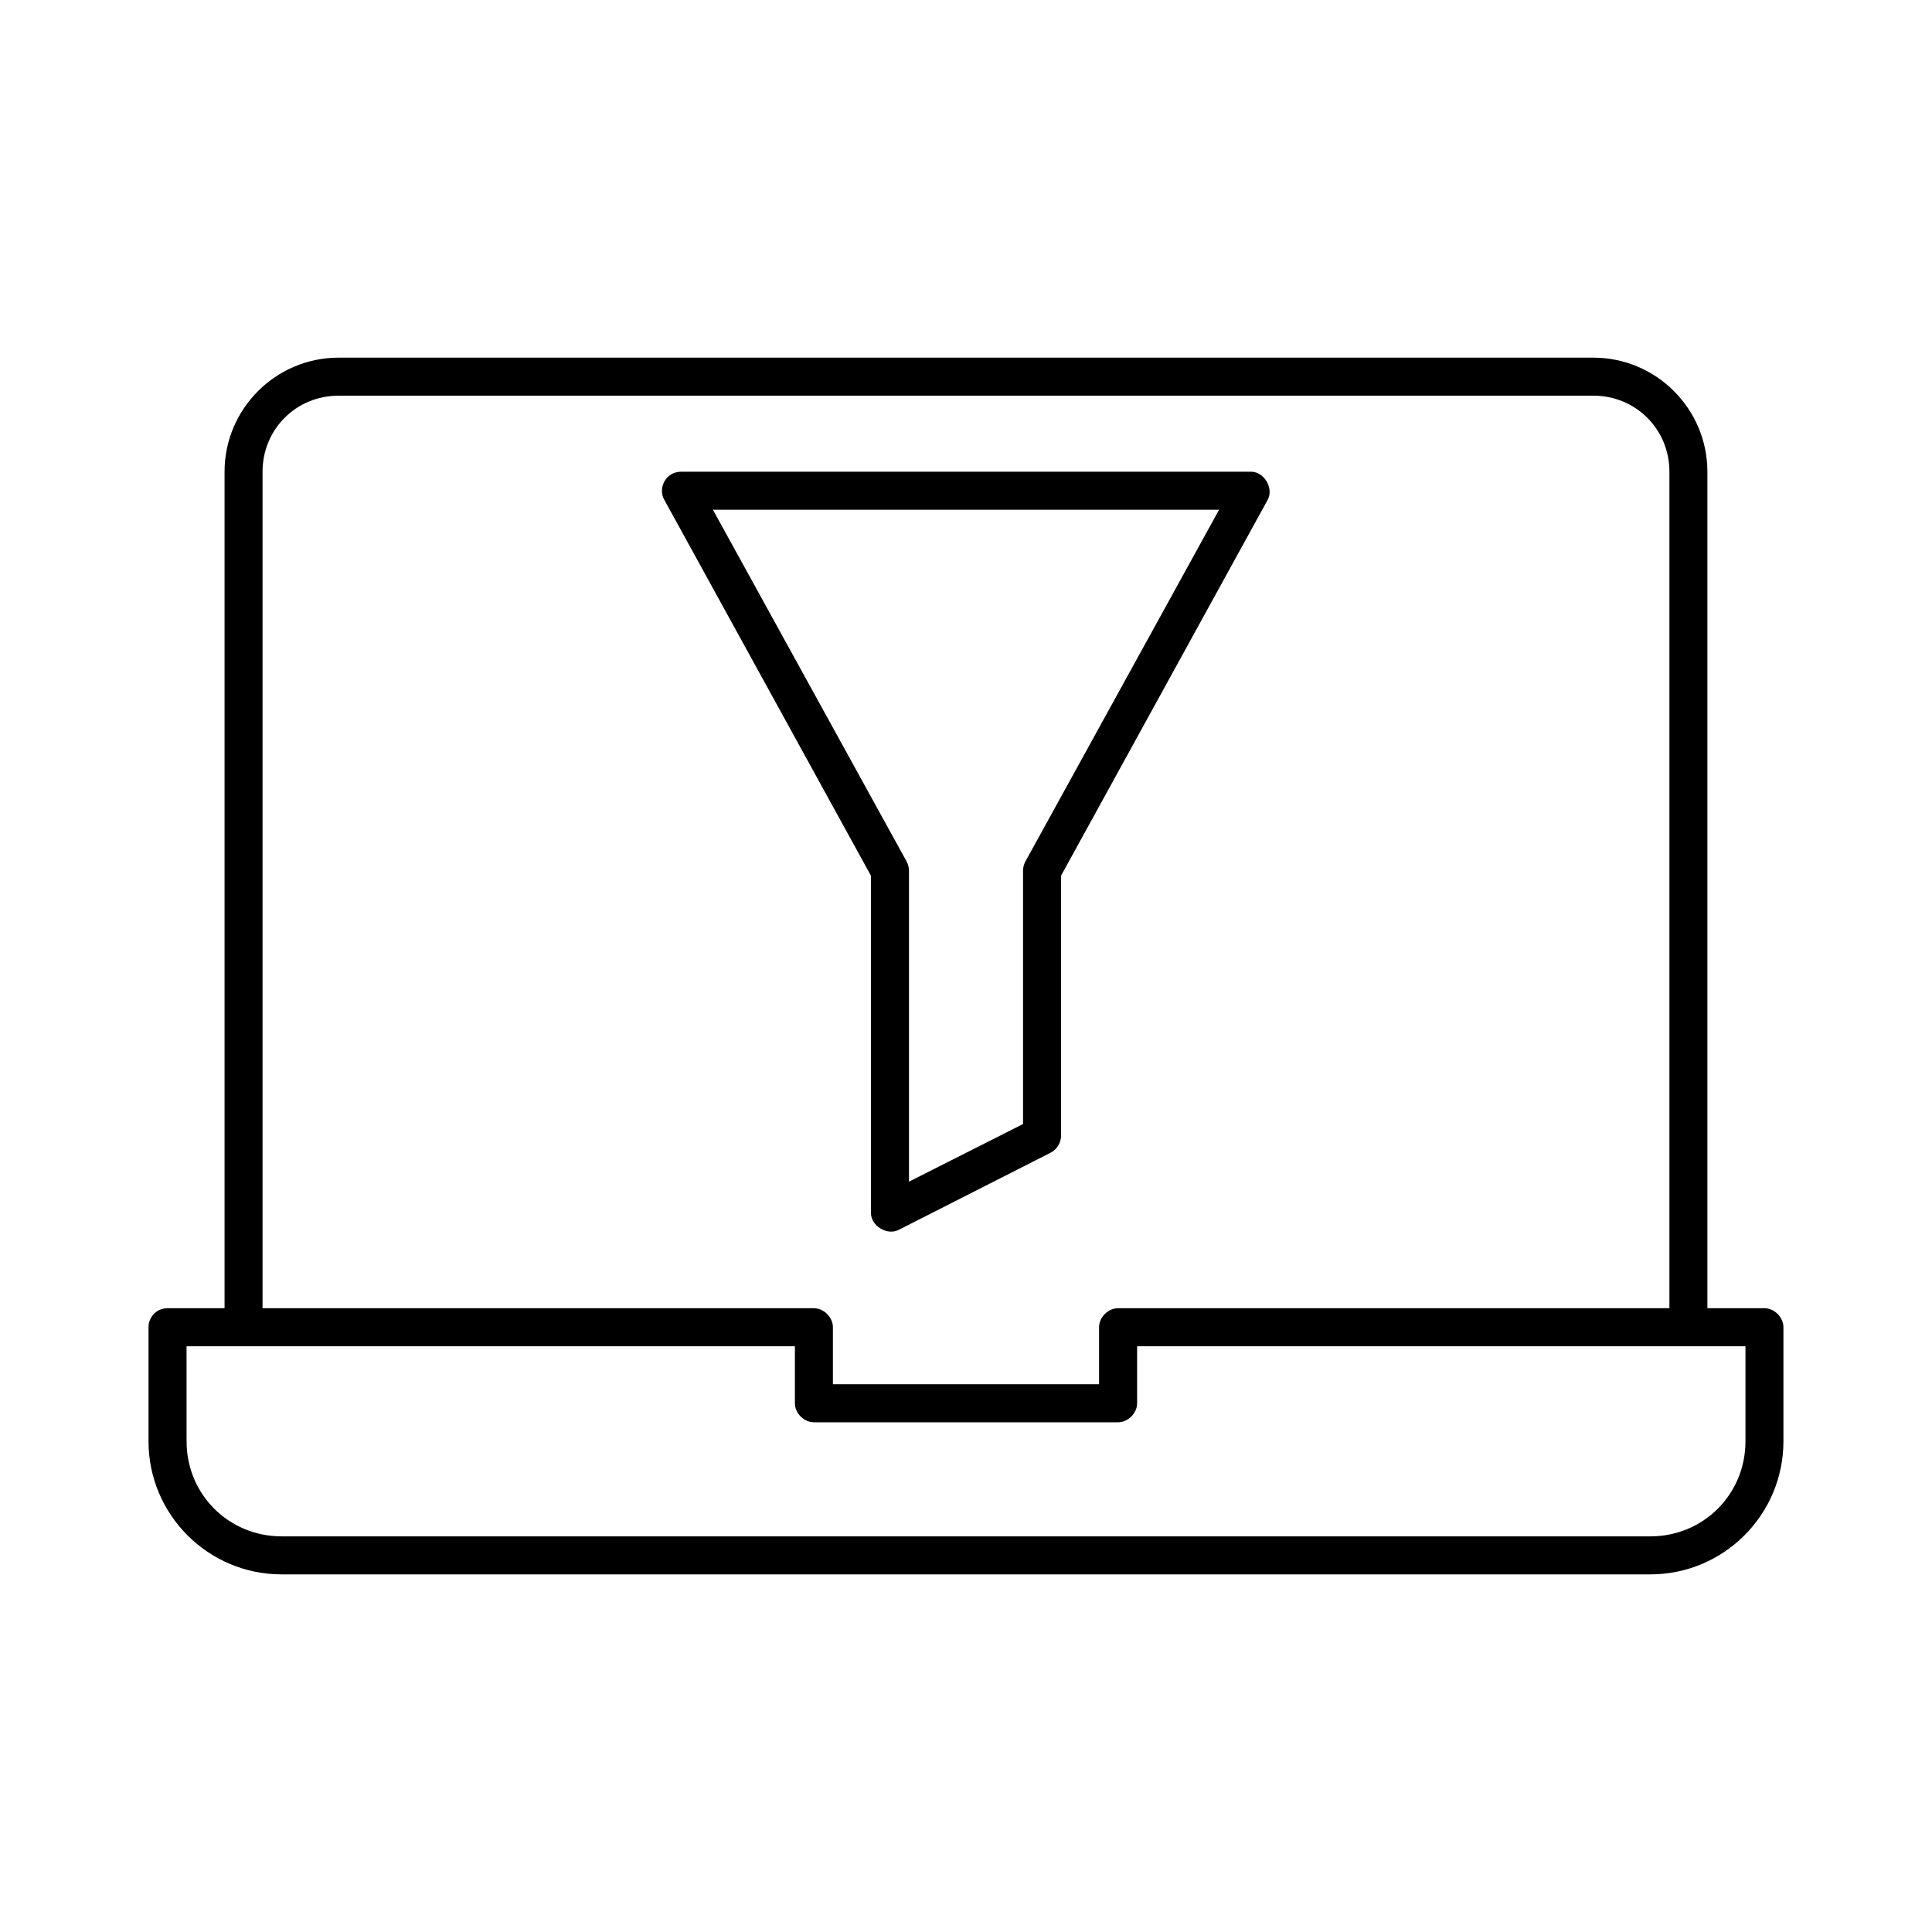 <?xml version="1.0" encoding="UTF-8"?>
<!-- Uploaded to: ICON Repo, www.svgrepo.com, Generator: ICON Repo Mixer Tools -->
<svg fill="#000000" width="800px" height="800px" version="1.1" viewBox="144 144 512 512" xmlns="http://www.w3.org/2000/svg">
 <path d="m233.74 238.78c-16.66 0-30.23 13.57-30.23 30.23v221.68h-15.113c-3.535 0.051-5.078 3.019-5.039 5.039v30.23c0 19.449 15.816 35.266 35.266 35.266h362.74c19.449 0 35.266-15.816 35.266-35.266v-30.23c0-2.637-2.398-5.039-5.039-5.039h-15.113v-221.68c0-16.66-13.57-30.23-30.23-30.23h-332.52zm0 10.078h332.52c11.25 0 20.152 8.902 20.152 20.152v221.68h-146.11c-2.637 0-5.039 2.398-5.039 5.039v15.113h-70.535v-15.113c0-2.637-2.398-5.039-5.039-5.039h-146.11v-221.68c0-11.25 8.902-20.152 20.152-20.152zm90.688 20.152c-4.141 0.07-6.074 4.461-4.41 7.398l54.789 99.66v89.426c0.051 3.441 4.359 6.023 7.398 4.41l40.305-20.469c1.641-0.871 2.719-2.707 2.676-4.566v-68.801l54.789-99.66c1.613-3.043-0.965-7.371-4.41-7.398h-151.14zm8.5 10.078h134.14l-51.324 93.203c-0.422 0.766-0.645 1.645-0.629 2.519v67.07l-30.23 15.273v-82.34c0-0.875-0.207-1.754-0.629-2.519l-51.324-93.203zm-139.49 221.68h161.22v15.113c0 2.637 2.398 5.039 5.039 5.039h80.609c2.637 0 5.039-2.398 5.039-5.039v-15.113h161.22v25.191c0 14.043-11.148 25.191-25.191 25.191h-362.74c-14.043 0-25.191-11.148-25.191-25.191z"/>
</svg>